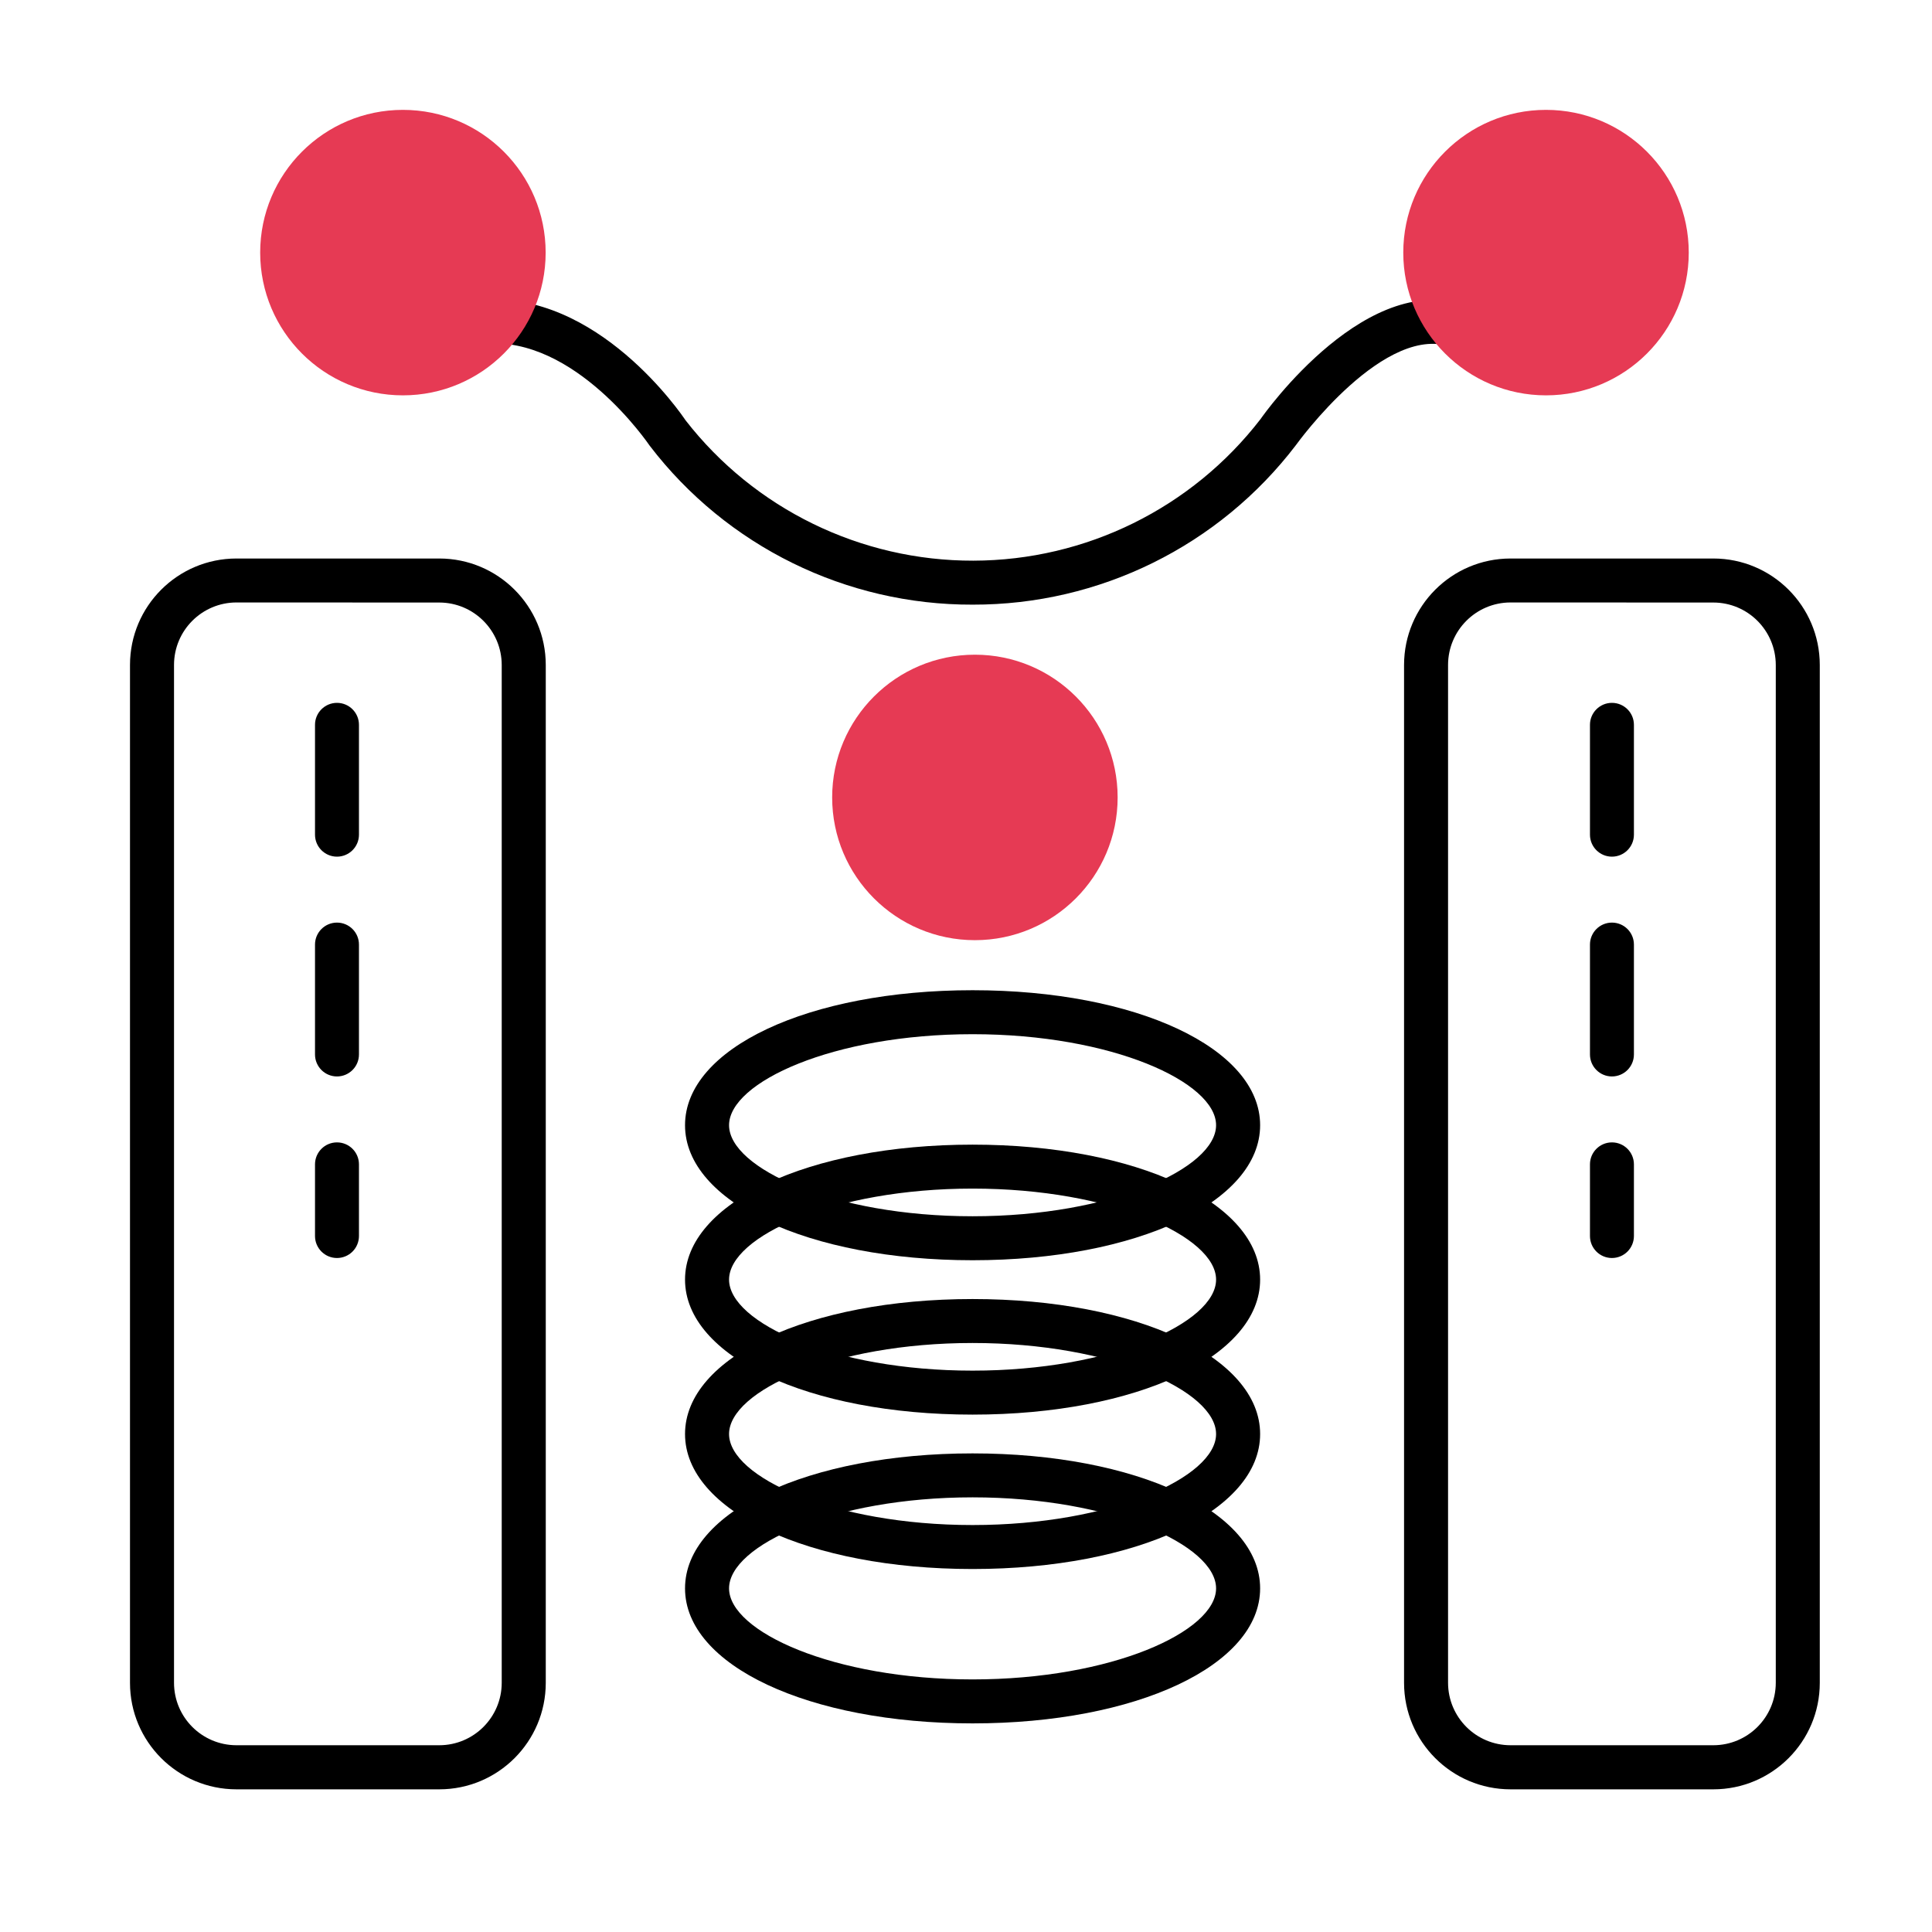 <?xml version="1.0" encoding="UTF-8"?>
<svg width="84px" height="84px" viewBox="0 0 84 84" version="1.1" xmlns="http://www.w3.org/2000/svg" xmlns:xlink="http://www.w3.org/1999/xlink">
    <title>组_1844</title>
    <g id="Portal" stroke="none" stroke-width="1" fill="none" fill-rule="evenodd">
        <g id="2-4-VM-on-VMware" transform="translate(-759, -1021)">
            <g id="组_1844" transform="translate(759, 1021)">
                <rect id="矩形_286" x="0.73" y="0.009" width="83.125" height="83.125"></rect>
                <g id="组_1845" transform="translate(5.652, 4.777)">
                    <path d="M36.635,21.512 C31.136,21.529 25.945,18.976 22.602,14.61 C22.532,14.51 19.343,9.824 15.422,10.169 L15.259,8.264 C20.328,7.84 23.999,13.265 24.154,13.496 C27.156,17.357 31.776,19.611 36.667,19.6 C41.558,19.59 46.169,17.316 49.155,13.443 C49.32,13.203 53.889,6.762 58.295,8.585 L57.564,10.351 C54.616,9.132 50.733,14.52 50.694,14.574 C47.351,18.959 42.148,21.526 36.635,21.512 Z" id="路径_8074" fill="#000000" fill-rule="nonzero"></path>
                    <path d="M64.432,49.919 C63.905,49.919 63.477,49.491 63.477,48.963 L63.477,45.847 C63.477,45.32 63.905,44.892 64.432,44.892 C64.96,44.892 65.388,45.32 65.388,45.847 L65.388,48.962 C65.388,49.216 65.288,49.459 65.108,49.639 C64.929,49.818 64.686,49.919 64.432,49.919 Z M64.432,42.025 C63.905,42.025 63.477,41.597 63.477,41.069 L63.477,36.291 C63.477,35.764 63.905,35.336 64.432,35.336 C64.96,35.336 65.388,35.764 65.388,36.291 L65.388,41.069 C65.388,41.597 64.96,42.025 64.432,42.025 Z M64.432,32.469 C63.905,32.469 63.477,32.041 63.477,31.513 L63.477,26.737 C63.477,26.21 63.905,25.782 64.432,25.782 C64.96,25.782 65.388,26.21 65.388,26.737 L65.388,31.515 C65.387,32.042 64.96,32.469 64.432,32.469 L64.432,32.469 Z" id="路径_8076" fill="#000000" fill-rule="nonzero"></path>
                    <path d="M8.999,49.919 C8.472,49.919 8.044,49.491 8.044,48.963 L8.044,45.847 C8.044,45.32 8.472,44.892 8.999,44.892 C9.527,44.892 9.955,45.32 9.955,45.847 L9.955,48.962 C9.955,49.216 9.855,49.459 9.675,49.639 C9.496,49.818 9.253,49.919 8.999,49.919 Z M8.999,42.025 C8.472,42.025 8.044,41.597 8.044,41.069 L8.044,36.291 C8.044,35.764 8.472,35.336 8.999,35.336 C9.527,35.336 9.955,35.764 9.955,36.291 L9.955,41.069 C9.955,41.597 9.527,42.025 8.999,42.025 Z M8.999,32.469 C8.472,32.469 8.044,32.041 8.044,31.513 L8.044,26.737 C8.044,26.21 8.472,25.782 8.999,25.782 C9.527,25.782 9.955,26.21 9.955,26.737 L9.955,31.515 C9.954,32.042 9.527,32.469 8.999,32.469 L8.999,32.469 Z" id="路径_8077" fill="#000000" fill-rule="nonzero"></path>
                    <path d="M68.843,73.02 L60.021,73.02 C57.466,73.018 55.397,70.948 55.394,68.394 L55.394,24.133 C55.397,21.578 57.466,19.508 60.021,19.506 L68.843,19.506 C71.397,19.508 73.467,21.578 73.469,24.133 L73.469,68.394 C73.467,70.948 71.397,73.018 68.843,73.02 L68.843,73.02 Z M60.02,21.417 C58.523,21.421 57.311,22.633 57.307,24.13 L57.307,68.391 C57.311,69.888 58.523,71.1 60.02,71.103 L68.843,71.103 C70.34,71.1 71.552,69.888 71.556,68.391 L71.556,24.133 C71.552,22.636 70.34,21.423 68.843,21.42 L60.02,21.417 Z" id="路径_8078" fill="#000000" fill-rule="nonzero"></path>
                    <path d="M13.45,73.02 L4.626,73.02 C2.072,73.018 0.002,70.948 0,68.394 L0,24.133 C0.002,21.578 2.072,19.508 4.626,19.506 L13.45,19.506 C16.004,19.508 18.074,21.578 18.077,24.133 L18.077,68.394 C18.074,70.948 16.004,73.018 13.45,73.02 Z M4.626,21.417 C3.129,21.421 1.917,22.633 1.914,24.13 L1.914,68.391 C1.917,69.888 3.129,71.1 4.626,71.103 L13.45,71.103 C14.946,71.1 16.159,69.888 16.162,68.391 L16.162,24.133 C16.159,22.636 14.946,21.423 13.45,21.42 L4.626,21.417 Z" id="路径_8079" fill="#000000" fill-rule="nonzero"></path>
                    <circle id="椭圆_131" fill="#E63A54" cx="61.566" cy="6.206" r="6.206"></circle>
                    <circle id="椭圆_132" fill="#E63A54" cx="11.866" cy="6.206" r="6.206"></circle>
                    <path d="M36.634,70.153 C29.506,70.153 24.132,67.63 24.132,64.283 C24.132,60.936 29.506,58.414 36.634,58.414 C43.761,58.414 49.136,60.938 49.136,64.283 C49.136,67.628 43.765,70.153 36.634,70.153 Z M36.634,60.325 C30.572,60.325 26.046,62.415 26.046,64.283 C26.046,66.151 30.574,68.241 36.634,68.241 C42.693,68.241 47.221,66.152 47.221,64.283 C47.221,62.414 42.7,60.325 36.634,60.325 L36.634,60.325 Z" id="路径_8080" fill="#000000" fill-rule="nonzero"></path>
                    <path d="M36.634,63.441 C29.506,63.441 24.132,60.917 24.132,57.572 C24.132,54.227 29.506,51.703 36.634,51.703 C43.761,51.703 49.136,54.225 49.136,57.572 C49.136,60.919 43.765,63.441 36.634,63.441 Z M36.634,53.614 C30.572,53.614 26.046,55.703 26.046,57.572 C26.046,59.44 30.574,61.529 36.634,61.529 C42.693,61.529 47.221,59.44 47.221,57.572 C47.221,55.703 42.7,53.614 36.634,53.614 Z" id="路径_8081" fill="#000000" fill-rule="nonzero"></path>
                    <path d="M36.634,56.728 C29.506,56.728 24.132,54.205 24.132,50.858 C24.132,47.512 29.506,44.99 36.634,44.99 C43.761,44.99 49.136,47.513 49.136,50.858 C49.136,54.205 43.765,56.728 36.634,56.728 Z M36.634,46.901 C30.572,46.901 26.046,48.99 26.046,50.858 C26.046,52.727 30.574,54.816 36.634,54.816 C42.693,54.816 47.221,52.727 47.221,50.858 C47.221,48.99 42.7,46.901 36.634,46.901 Z" id="路径_8082" fill="#000000" fill-rule="nonzero"></path>
                    <path d="M36.634,50.016 C29.506,50.016 24.132,47.492 24.132,44.145 C24.132,40.799 29.506,38.276 36.634,38.276 C43.761,38.276 49.136,40.8 49.136,44.145 C49.136,47.492 43.765,50.016 36.634,50.016 Z M36.634,40.188 C30.572,40.188 26.046,42.277 26.046,44.145 C26.046,46.014 30.574,48.104 36.634,48.104 C42.693,48.104 47.221,46.014 47.221,44.145 C47.221,42.276 42.7,40.188 36.634,40.188 Z" id="路径_8083" fill="#000000" fill-rule="nonzero"></path>
                    <circle id="椭圆_133" fill="#E63A54" cx="36.735" cy="29.894" r="6.206"></circle>
                </g>
            </g>
        </g>
    </g>
</svg>